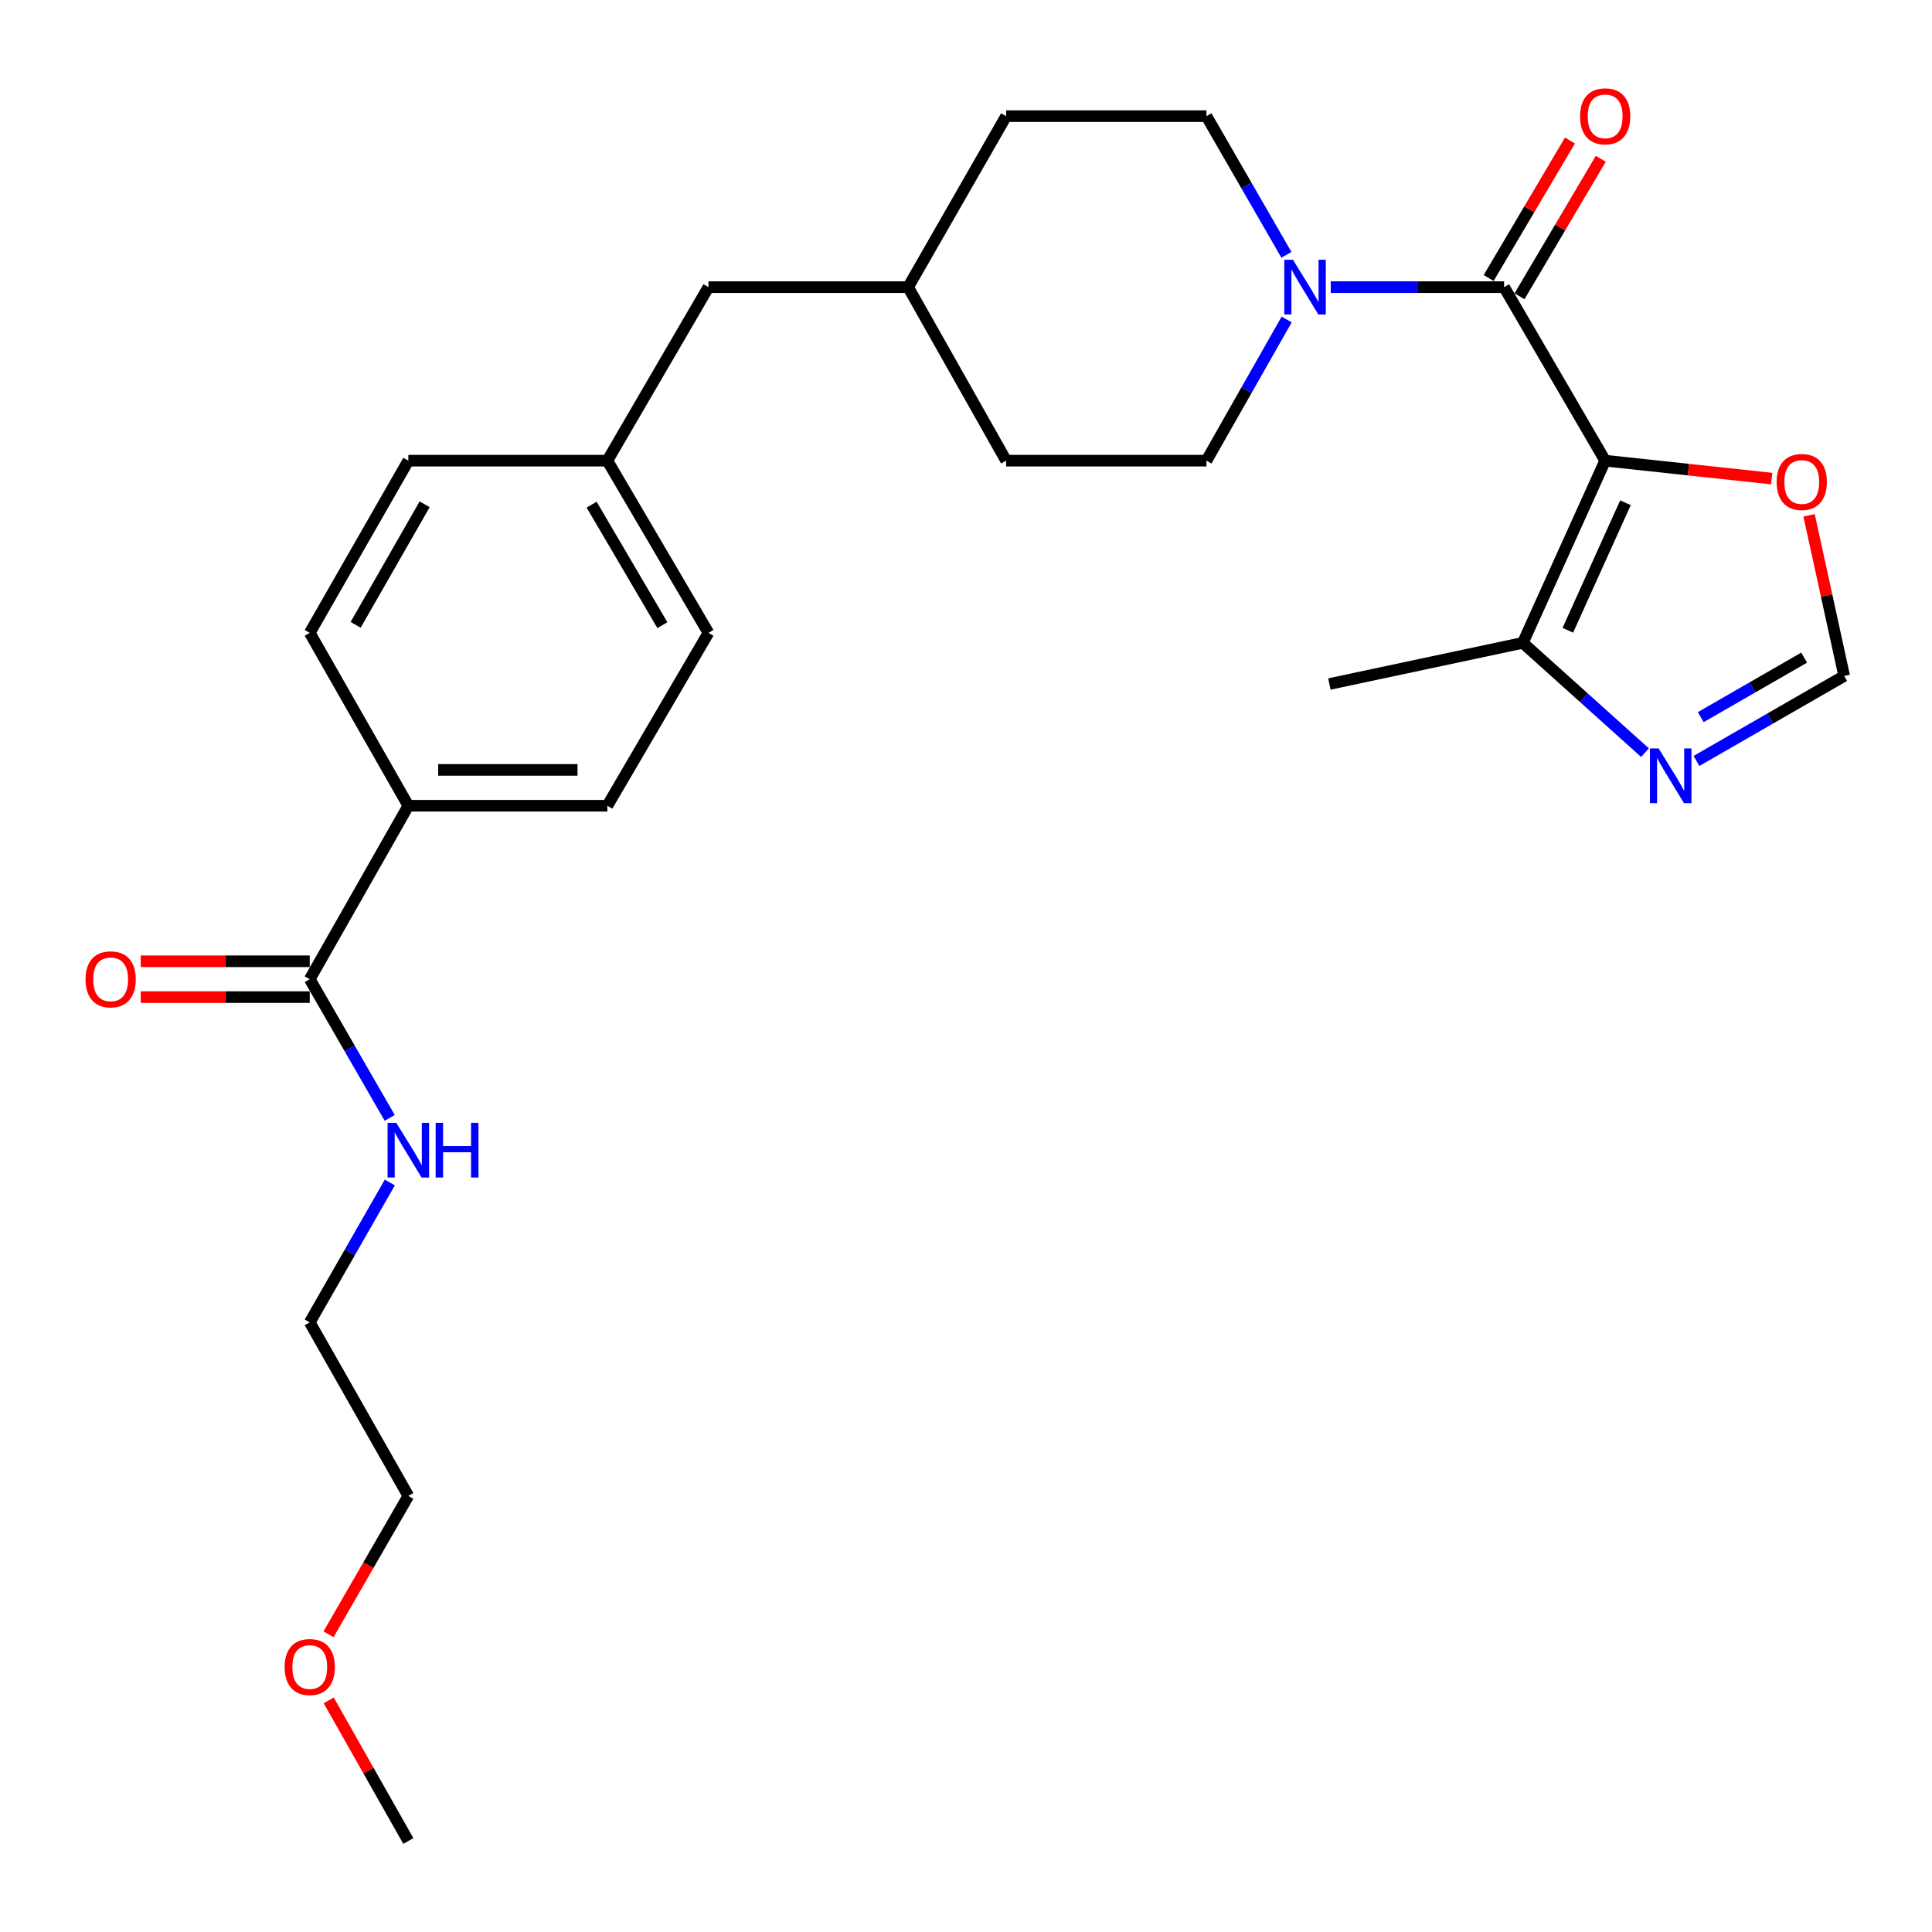 <?xml version='1.0' encoding='iso-8859-1'?>
<svg version='1.1' baseProfile='full'
              xmlns='http://www.w3.org/2000/svg'
                      xmlns:rdkit='http://www.rdkit.org/xml'
                      xmlns:xlink='http://www.w3.org/1999/xlink'
                  xml:space='preserve'
width='1000px' height='1000px' viewBox='0 0 1000 1000'>
<!-- END OF HEADER -->
<rect style='opacity:1.0;fill:#FFFFFF;stroke:none' width='1000' height='1000' x='0' y='0'> </rect>
<path class='bond-0' d='M 830.831,238.439 L 778.512,148.618' style='fill:none;fill-rule:evenodd;stroke:#000000;stroke-width:6px;stroke-linecap:butt;stroke-linejoin:miter;stroke-opacity:1' />
<path class='bond-2' d='M 830.831,238.439 L 788.209,332.731' style='fill:none;fill-rule:evenodd;stroke:#000000;stroke-width:6px;stroke-linecap:butt;stroke-linejoin:miter;stroke-opacity:1' />
<path class='bond-2' d='M 841.341,260.223 L 811.505,326.228' style='fill:none;fill-rule:evenodd;stroke:#000000;stroke-width:6px;stroke-linecap:butt;stroke-linejoin:miter;stroke-opacity:1' />
<path class='bond-4' d='M 830.831,238.439 L 873.929,243.078' style='fill:none;fill-rule:evenodd;stroke:#000000;stroke-width:6px;stroke-linecap:butt;stroke-linejoin:miter;stroke-opacity:1' />
<path class='bond-4' d='M 873.929,243.078 L 917.027,247.718' style='fill:none;fill-rule:evenodd;stroke:#FF0000;stroke-width:6px;stroke-linecap:butt;stroke-linejoin:miter;stroke-opacity:1' />
<path class='bond-1' d='M 778.512,148.618 L 733.659,148.618' style='fill:none;fill-rule:evenodd;stroke:#000000;stroke-width:6px;stroke-linecap:butt;stroke-linejoin:miter;stroke-opacity:1' />
<path class='bond-1' d='M 733.659,148.618 L 688.806,148.618' style='fill:none;fill-rule:evenodd;stroke:#0000FF;stroke-width:6px;stroke-linecap:butt;stroke-linejoin:miter;stroke-opacity:1' />
<path class='bond-8' d='M 786.496,153.339 L 807.532,117.758' style='fill:none;fill-rule:evenodd;stroke:#000000;stroke-width:6px;stroke-linecap:butt;stroke-linejoin:miter;stroke-opacity:1' />
<path class='bond-8' d='M 807.532,117.758 L 828.569,82.178' style='fill:none;fill-rule:evenodd;stroke:#FF0000;stroke-width:6px;stroke-linecap:butt;stroke-linejoin:miter;stroke-opacity:1' />
<path class='bond-8' d='M 770.528,143.898 L 791.565,108.318' style='fill:none;fill-rule:evenodd;stroke:#000000;stroke-width:6px;stroke-linecap:butt;stroke-linejoin:miter;stroke-opacity:1' />
<path class='bond-8' d='M 791.565,108.318 L 812.601,72.737' style='fill:none;fill-rule:evenodd;stroke:#FF0000;stroke-width:6px;stroke-linecap:butt;stroke-linejoin:miter;stroke-opacity:1' />
<path class='bond-9' d='M 665.852,131.905 L 645.156,96.016' style='fill:none;fill-rule:evenodd;stroke:#0000FF;stroke-width:6px;stroke-linecap:butt;stroke-linejoin:miter;stroke-opacity:1' />
<path class='bond-9' d='M 645.156,96.016 L 624.459,60.127' style='fill:none;fill-rule:evenodd;stroke:#000000;stroke-width:6px;stroke-linecap:butt;stroke-linejoin:miter;stroke-opacity:1' />
<path class='bond-10' d='M 665.978,165.361 L 645.219,201.9' style='fill:none;fill-rule:evenodd;stroke:#0000FF;stroke-width:6px;stroke-linecap:butt;stroke-linejoin:miter;stroke-opacity:1' />
<path class='bond-10' d='M 645.219,201.9 L 624.459,238.439' style='fill:none;fill-rule:evenodd;stroke:#000000;stroke-width:6px;stroke-linecap:butt;stroke-linejoin:miter;stroke-opacity:1' />
<path class='bond-3' d='M 788.209,332.731 L 819.826,361.152' style='fill:none;fill-rule:evenodd;stroke:#000000;stroke-width:6px;stroke-linecap:butt;stroke-linejoin:miter;stroke-opacity:1' />
<path class='bond-3' d='M 819.826,361.152 L 851.443,389.572' style='fill:none;fill-rule:evenodd;stroke:#0000FF;stroke-width:6px;stroke-linecap:butt;stroke-linejoin:miter;stroke-opacity:1' />
<path class='bond-22' d='M 788.209,332.731 L 688.084,354.042' style='fill:none;fill-rule:evenodd;stroke:#000000;stroke-width:6px;stroke-linecap:butt;stroke-linejoin:miter;stroke-opacity:1' />
<path class='bond-27' d='M 878.086,393.868 L 916.316,371.869' style='fill:none;fill-rule:evenodd;stroke:#0000FF;stroke-width:6px;stroke-linecap:butt;stroke-linejoin:miter;stroke-opacity:1' />
<path class='bond-27' d='M 916.316,371.869 L 954.545,349.869' style='fill:none;fill-rule:evenodd;stroke:#000000;stroke-width:6px;stroke-linecap:butt;stroke-linejoin:miter;stroke-opacity:1' />
<path class='bond-27' d='M 880.303,371.191 L 907.064,355.791' style='fill:none;fill-rule:evenodd;stroke:#0000FF;stroke-width:6px;stroke-linecap:butt;stroke-linejoin:miter;stroke-opacity:1' />
<path class='bond-27' d='M 907.064,355.791 L 933.825,340.391' style='fill:none;fill-rule:evenodd;stroke:#000000;stroke-width:6px;stroke-linecap:butt;stroke-linejoin:miter;stroke-opacity:1' />
<path class='bond-5' d='M 936.373,266.724 L 945.459,308.296' style='fill:none;fill-rule:evenodd;stroke:#FF0000;stroke-width:6px;stroke-linecap:butt;stroke-linejoin:miter;stroke-opacity:1' />
<path class='bond-5' d='M 945.459,308.296 L 954.545,349.869' style='fill:none;fill-rule:evenodd;stroke:#000000;stroke-width:6px;stroke-linecap:butt;stroke-linejoin:miter;stroke-opacity:1' />
<path class='bond-6' d='M 160.323,506.827 L 211.354,417.048' style='fill:none;fill-rule:evenodd;stroke:#000000;stroke-width:6px;stroke-linecap:butt;stroke-linejoin:miter;stroke-opacity:1' />
<path class='bond-11' d='M 160.323,497.553 L 116.585,497.553' style='fill:none;fill-rule:evenodd;stroke:#000000;stroke-width:6px;stroke-linecap:butt;stroke-linejoin:miter;stroke-opacity:1' />
<path class='bond-11' d='M 116.585,497.553 L 72.847,497.553' style='fill:none;fill-rule:evenodd;stroke:#FF0000;stroke-width:6px;stroke-linecap:butt;stroke-linejoin:miter;stroke-opacity:1' />
<path class='bond-11' d='M 160.323,516.102 L 116.585,516.102' style='fill:none;fill-rule:evenodd;stroke:#000000;stroke-width:6px;stroke-linecap:butt;stroke-linejoin:miter;stroke-opacity:1' />
<path class='bond-11' d='M 116.585,516.102 L 72.847,516.102' style='fill:none;fill-rule:evenodd;stroke:#FF0000;stroke-width:6px;stroke-linecap:butt;stroke-linejoin:miter;stroke-opacity:1' />
<path class='bond-12' d='M 160.323,506.827 L 181.02,542.721' style='fill:none;fill-rule:evenodd;stroke:#000000;stroke-width:6px;stroke-linecap:butt;stroke-linejoin:miter;stroke-opacity:1' />
<path class='bond-12' d='M 181.02,542.721 L 201.717,578.615' style='fill:none;fill-rule:evenodd;stroke:#0000FF;stroke-width:6px;stroke-linecap:butt;stroke-linejoin:miter;stroke-opacity:1' />
<path class='bond-7' d='M 211.354,417.048 L 314.365,417.048' style='fill:none;fill-rule:evenodd;stroke:#000000;stroke-width:6px;stroke-linecap:butt;stroke-linejoin:miter;stroke-opacity:1' />
<path class='bond-7' d='M 226.806,398.499 L 298.914,398.499' style='fill:none;fill-rule:evenodd;stroke:#000000;stroke-width:6px;stroke-linecap:butt;stroke-linejoin:miter;stroke-opacity:1' />
<path class='bond-29' d='M 211.354,417.048 L 160.323,327.568' style='fill:none;fill-rule:evenodd;stroke:#000000;stroke-width:6px;stroke-linecap:butt;stroke-linejoin:miter;stroke-opacity:1' />
<path class='bond-20' d='M 624.459,60.127 L 520.768,60.127' style='fill:none;fill-rule:evenodd;stroke:#000000;stroke-width:6px;stroke-linecap:butt;stroke-linejoin:miter;stroke-opacity:1' />
<path class='bond-19' d='M 624.459,238.439 L 520.768,238.439' style='fill:none;fill-rule:evenodd;stroke:#000000;stroke-width:6px;stroke-linecap:butt;stroke-linejoin:miter;stroke-opacity:1' />
<path class='bond-24' d='M 201.777,612.056 L 181.05,648.257' style='fill:none;fill-rule:evenodd;stroke:#0000FF;stroke-width:6px;stroke-linecap:butt;stroke-linejoin:miter;stroke-opacity:1' />
<path class='bond-24' d='M 181.05,648.257 L 160.323,684.458' style='fill:none;fill-rule:evenodd;stroke:#000000;stroke-width:6px;stroke-linecap:butt;stroke-linejoin:miter;stroke-opacity:1' />
<path class='bond-13' d='M 160.323,327.568 L 211.354,238.439' style='fill:none;fill-rule:evenodd;stroke:#000000;stroke-width:6px;stroke-linecap:butt;stroke-linejoin:miter;stroke-opacity:1' />
<path class='bond-13' d='M 184.075,323.416 L 219.797,261.025' style='fill:none;fill-rule:evenodd;stroke:#000000;stroke-width:6px;stroke-linecap:butt;stroke-linejoin:miter;stroke-opacity:1' />
<path class='bond-14' d='M 314.365,417.048 L 366.695,327.568' style='fill:none;fill-rule:evenodd;stroke:#000000;stroke-width:6px;stroke-linecap:butt;stroke-linejoin:miter;stroke-opacity:1' />
<path class='bond-15' d='M 314.365,238.439 L 366.695,148.618' style='fill:none;fill-rule:evenodd;stroke:#000000;stroke-width:6px;stroke-linecap:butt;stroke-linejoin:miter;stroke-opacity:1' />
<path class='bond-17' d='M 314.365,238.439 L 211.354,238.439' style='fill:none;fill-rule:evenodd;stroke:#000000;stroke-width:6px;stroke-linecap:butt;stroke-linejoin:miter;stroke-opacity:1' />
<path class='bond-18' d='M 314.365,238.439 L 366.695,327.568' style='fill:none;fill-rule:evenodd;stroke:#000000;stroke-width:6px;stroke-linecap:butt;stroke-linejoin:miter;stroke-opacity:1' />
<path class='bond-18' d='M 306.218,261.2 L 342.849,323.591' style='fill:none;fill-rule:evenodd;stroke:#000000;stroke-width:6px;stroke-linecap:butt;stroke-linejoin:miter;stroke-opacity:1' />
<path class='bond-16' d='M 366.695,148.618 L 470.046,148.618' style='fill:none;fill-rule:evenodd;stroke:#000000;stroke-width:6px;stroke-linecap:butt;stroke-linejoin:miter;stroke-opacity:1' />
<path class='bond-21' d='M 520.768,238.439 L 470.046,148.618' style='fill:none;fill-rule:evenodd;stroke:#000000;stroke-width:6px;stroke-linecap:butt;stroke-linejoin:miter;stroke-opacity:1' />
<path class='bond-28' d='M 520.768,60.127 L 470.046,148.618' style='fill:none;fill-rule:evenodd;stroke:#000000;stroke-width:6px;stroke-linecap:butt;stroke-linejoin:miter;stroke-opacity:1' />
<path class='bond-23' d='M 170.054,845.896 L 190.704,810.087' style='fill:none;fill-rule:evenodd;stroke:#FF0000;stroke-width:6px;stroke-linecap:butt;stroke-linejoin:miter;stroke-opacity:1' />
<path class='bond-23' d='M 190.704,810.087 L 211.354,774.279' style='fill:none;fill-rule:evenodd;stroke:#000000;stroke-width:6px;stroke-linecap:butt;stroke-linejoin:miter;stroke-opacity:1' />
<path class='bond-26' d='M 170.147,880.119 L 190.751,916.504' style='fill:none;fill-rule:evenodd;stroke:#FF0000;stroke-width:6px;stroke-linecap:butt;stroke-linejoin:miter;stroke-opacity:1' />
<path class='bond-26' d='M 190.751,916.504 L 211.354,952.889' style='fill:none;fill-rule:evenodd;stroke:#000000;stroke-width:6px;stroke-linecap:butt;stroke-linejoin:miter;stroke-opacity:1' />
<path class='bond-25' d='M 160.323,684.458 L 211.354,774.279' style='fill:none;fill-rule:evenodd;stroke:#000000;stroke-width:6px;stroke-linecap:butt;stroke-linejoin:miter;stroke-opacity:1' />
<path  class='atom-2' d='M 669.231 134.458
L 678.511 149.458
Q 679.431 150.938, 680.911 153.618
Q 682.391 156.298, 682.471 156.458
L 682.471 134.458
L 686.231 134.458
L 686.231 162.778
L 682.351 162.778
L 672.391 146.378
Q 671.231 144.458, 669.991 142.258
Q 668.791 140.058, 668.431 139.378
L 668.431 162.778
L 664.751 162.778
L 664.751 134.458
L 669.231 134.458
' fill='#0000FF'/>
<path  class='atom-4' d='M 858.496 387.379
L 867.776 402.379
Q 868.696 403.859, 870.176 406.539
Q 871.656 409.219, 871.736 409.379
L 871.736 387.379
L 875.496 387.379
L 875.496 415.699
L 871.616 415.699
L 861.656 399.299
Q 860.496 397.379, 859.256 395.179
Q 858.056 392.979, 857.696 392.299
L 857.696 415.699
L 854.016 415.699
L 854.016 387.379
L 858.496 387.379
' fill='#0000FF'/>
<path  class='atom-5' d='M 919.585 249.473
Q 919.585 242.673, 922.945 238.873
Q 926.305 235.073, 932.585 235.073
Q 938.865 235.073, 942.225 238.873
Q 945.585 242.673, 945.585 249.473
Q 945.585 256.353, 942.185 260.273
Q 938.785 264.153, 932.585 264.153
Q 926.345 264.153, 922.945 260.273
Q 919.585 256.393, 919.585 249.473
M 932.585 260.953
Q 936.905 260.953, 939.225 258.073
Q 941.585 255.153, 941.585 249.473
Q 941.585 243.913, 939.225 241.113
Q 936.905 238.273, 932.585 238.273
Q 928.265 238.273, 925.905 241.073
Q 923.585 243.873, 923.585 249.473
Q 923.585 255.193, 925.905 258.073
Q 928.265 260.953, 932.585 260.953
' fill='#FF0000'/>
<path  class='atom-9' d='M 817.831 60.208
Q 817.831 53.407, 821.191 49.608
Q 824.551 45.807, 830.831 45.807
Q 837.111 45.807, 840.471 49.608
Q 843.831 53.407, 843.831 60.208
Q 843.831 67.088, 840.431 71.007
Q 837.031 74.888, 830.831 74.888
Q 824.591 74.888, 821.191 71.007
Q 817.831 67.127, 817.831 60.208
M 830.831 71.688
Q 835.151 71.688, 837.471 68.808
Q 839.831 65.888, 839.831 60.208
Q 839.831 54.648, 837.471 51.847
Q 835.151 49.008, 830.831 49.008
Q 826.511 49.008, 824.151 51.807
Q 821.831 54.608, 821.831 60.208
Q 821.831 65.927, 824.151 68.808
Q 826.511 71.688, 830.831 71.688
' fill='#FF0000'/>
<path  class='atom-12' d='M 44.271 506.907
Q 44.271 500.107, 47.631 496.307
Q 50.991 492.507, 57.271 492.507
Q 63.551 492.507, 66.911 496.307
Q 70.271 500.107, 70.271 506.907
Q 70.271 513.787, 66.871 517.707
Q 63.471 521.587, 57.271 521.587
Q 51.031 521.587, 47.631 517.707
Q 44.271 513.827, 44.271 506.907
M 57.271 518.387
Q 61.591 518.387, 63.911 515.507
Q 66.271 512.587, 66.271 506.907
Q 66.271 501.347, 63.911 498.547
Q 61.591 495.707, 57.271 495.707
Q 52.951 495.707, 50.591 498.507
Q 48.271 501.307, 48.271 506.907
Q 48.271 512.627, 50.591 515.507
Q 52.951 518.387, 57.271 518.387
' fill='#FF0000'/>
<path  class='atom-13' d='M 205.094 581.169
L 214.374 596.169
Q 215.294 597.649, 216.774 600.329
Q 218.254 603.009, 218.334 603.169
L 218.334 581.169
L 222.094 581.169
L 222.094 609.489
L 218.214 609.489
L 208.254 593.089
Q 207.094 591.169, 205.854 588.969
Q 204.654 586.769, 204.294 586.089
L 204.294 609.489
L 200.614 609.489
L 200.614 581.169
L 205.094 581.169
' fill='#0000FF'/>
<path  class='atom-13' d='M 225.494 581.169
L 229.334 581.169
L 229.334 593.209
L 243.814 593.209
L 243.814 581.169
L 247.654 581.169
L 247.654 609.489
L 243.814 609.489
L 243.814 596.409
L 229.334 596.409
L 229.334 609.489
L 225.494 609.489
L 225.494 581.169
' fill='#0000FF'/>
<path  class='atom-24' d='M 147.323 862.849
Q 147.323 856.049, 150.683 852.249
Q 154.043 848.449, 160.323 848.449
Q 166.603 848.449, 169.963 852.249
Q 173.323 856.049, 173.323 862.849
Q 173.323 869.729, 169.923 873.649
Q 166.523 877.529, 160.323 877.529
Q 154.083 877.529, 150.683 873.649
Q 147.323 869.769, 147.323 862.849
M 160.323 874.329
Q 164.643 874.329, 166.963 871.449
Q 169.323 868.529, 169.323 862.849
Q 169.323 857.289, 166.963 854.489
Q 164.643 851.649, 160.323 851.649
Q 156.003 851.649, 153.643 854.449
Q 151.323 857.249, 151.323 862.849
Q 151.323 868.569, 153.643 871.449
Q 156.003 874.329, 160.323 874.329
' fill='#FF0000'/>
</svg>
